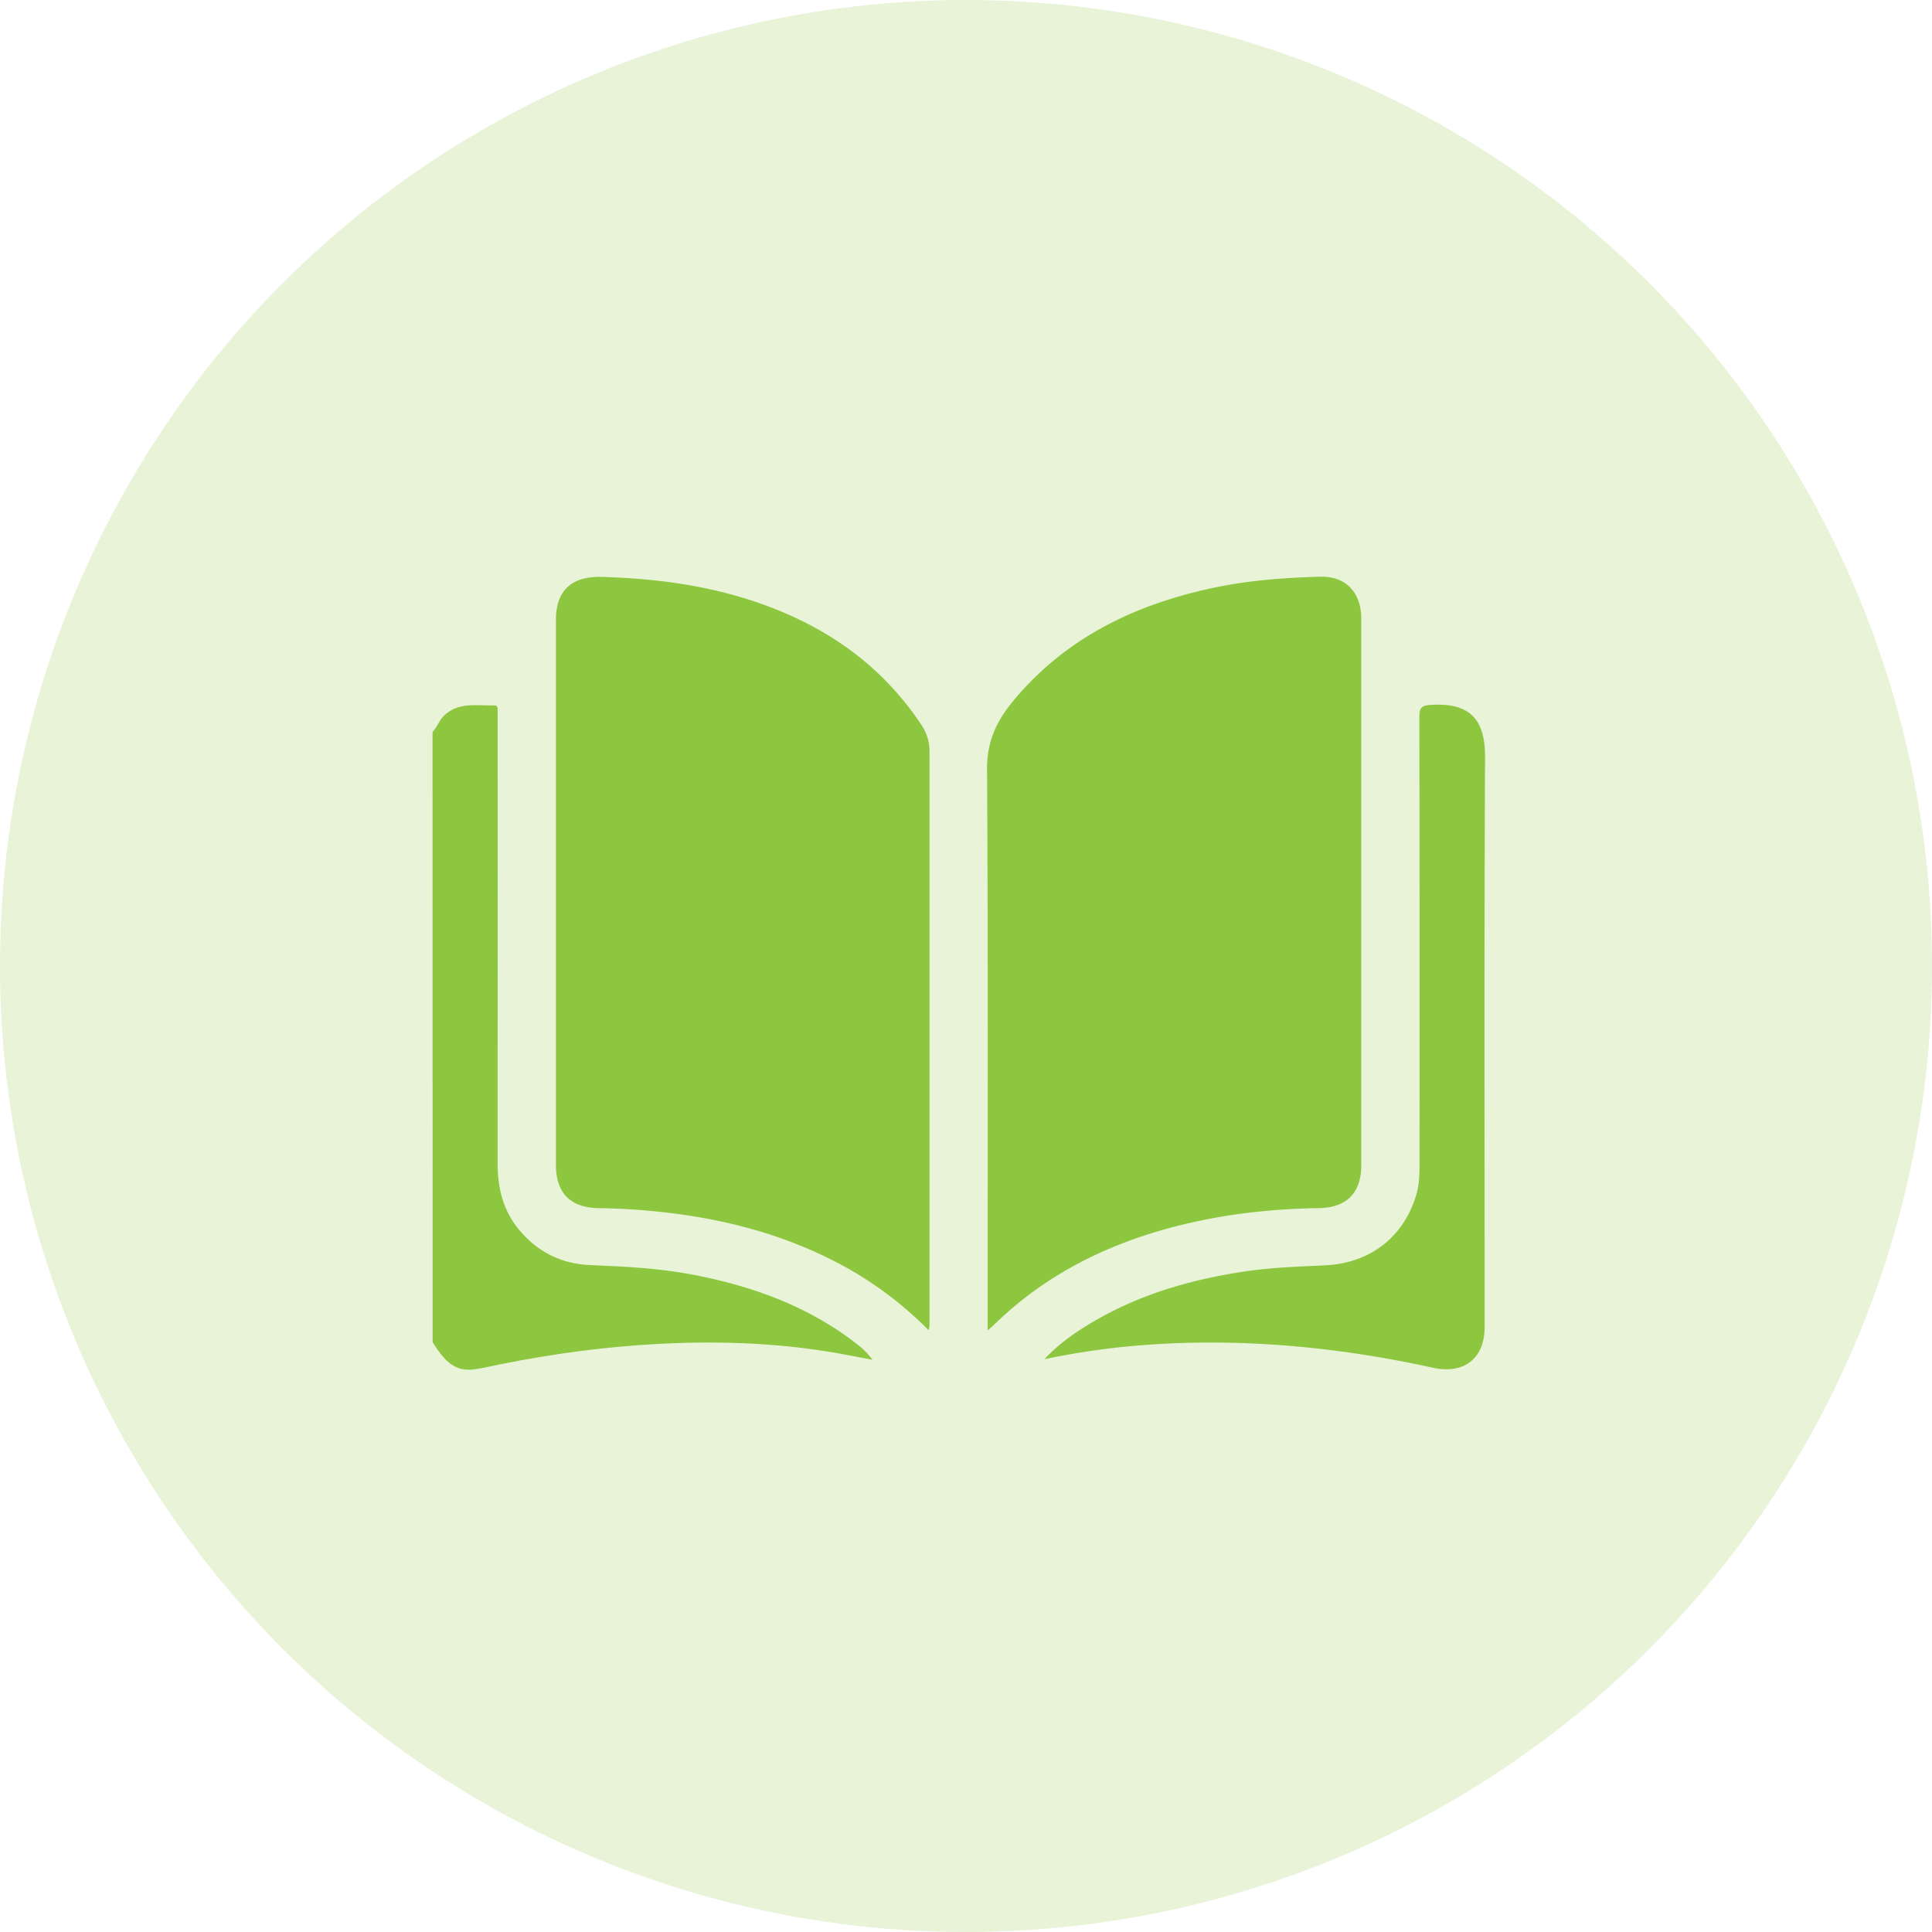 <svg xmlns="http://www.w3.org/2000/svg" width="116" height="116" fill="none"><circle opacity=".2" cx="58" cy="58" r="58" fill="#8DC63F"></circle><g clip-path="url(#a)" fill="#8DC63F"><path d="M25.97 43.947c.294-.305.406-.726.73-1.018.885-.802 1.967-.539 2.995-.576.16-.005.184.13.184.258-.002.163 0 .323 0 .486 0 8.92.006 17.844-.002 26.764 0 1.462.32 2.805 1.276 3.962 1.114 1.349 2.552 2.07 4.31 2.137 2.095.082 4.187.192 6.249.595 3.565.696 6.898 1.916 9.778 4.174.328.258.634.54.885.915-.887-.165-1.77-.35-2.66-.491-3.79-.608-7.603-.663-11.427-.384-3.157.229-6.274.712-9.368 1.378-1.375.294-2.03-.09-2.944-1.56-.005-12.214-.005-24.426-.005-36.64Z"></path><path d="M55.761 79.87c-1.593-1.599-3.304-2.882-5.209-3.907-3.005-1.62-6.232-2.563-9.61-3.04a39.342 39.342 0 0 0-4.974-.383c-1.732-.024-2.59-.907-2.59-2.621V37.237c0-1.8.948-2.65 2.77-2.597 3.158.092 6.257.489 9.257 1.509 4.124 1.401 7.521 3.752 9.93 7.395.314.476.472.989.472 1.546.002 11.502.002 23.007 0 34.509.002.053-.016.108-.046.27ZM59.3 79.878v-.784c0-10.976.029-21.95-.035-32.926-.01-1.611.549-2.84 1.521-4.022 3.123-3.802 7.271-5.824 12.017-6.841 2.137-.458 4.305-.62 6.485-.678 1.492-.04 2.443.938 2.443 2.502.003 9.515 0 19.03 0 28.544 0 1.44.003 2.881 0 4.322-.003 1.622-.884 2.519-2.544 2.542-3.054.045-6.06.403-9.009 1.204-4.01 1.092-7.585 2.937-10.553 5.855-.072.071-.15.132-.325.282Z"></path><path d="M62.715 81.605c.882-.957 1.937-1.677 3.048-2.319 2.8-1.62 5.86-2.487 9.049-2.957 1.588-.234 3.192-.277 4.79-.36 2.691-.14 4.698-1.718 5.438-4.252.184-.63.19-1.283.192-1.932.003-8.905.008-17.81-.013-26.714 0-.56.104-.712.717-.75 2.456-.144 3.24 1.008 3.229 3.172-.056 11.399-.024 22.798-.027 34.195 0 1.864-1.223 2.83-3.07 2.438-.402-.085-.801-.174-1.204-.253-5.712-1.151-11.47-1.58-17.28-1.02a47.654 47.654 0 0 0-4.869.752Z"></path></g><defs><clipPath id="a"><path fill="#fff" transform="translate(25.97 34.627)" d="M0 0h63.194v47.612H0z"></path></clipPath></defs></svg>